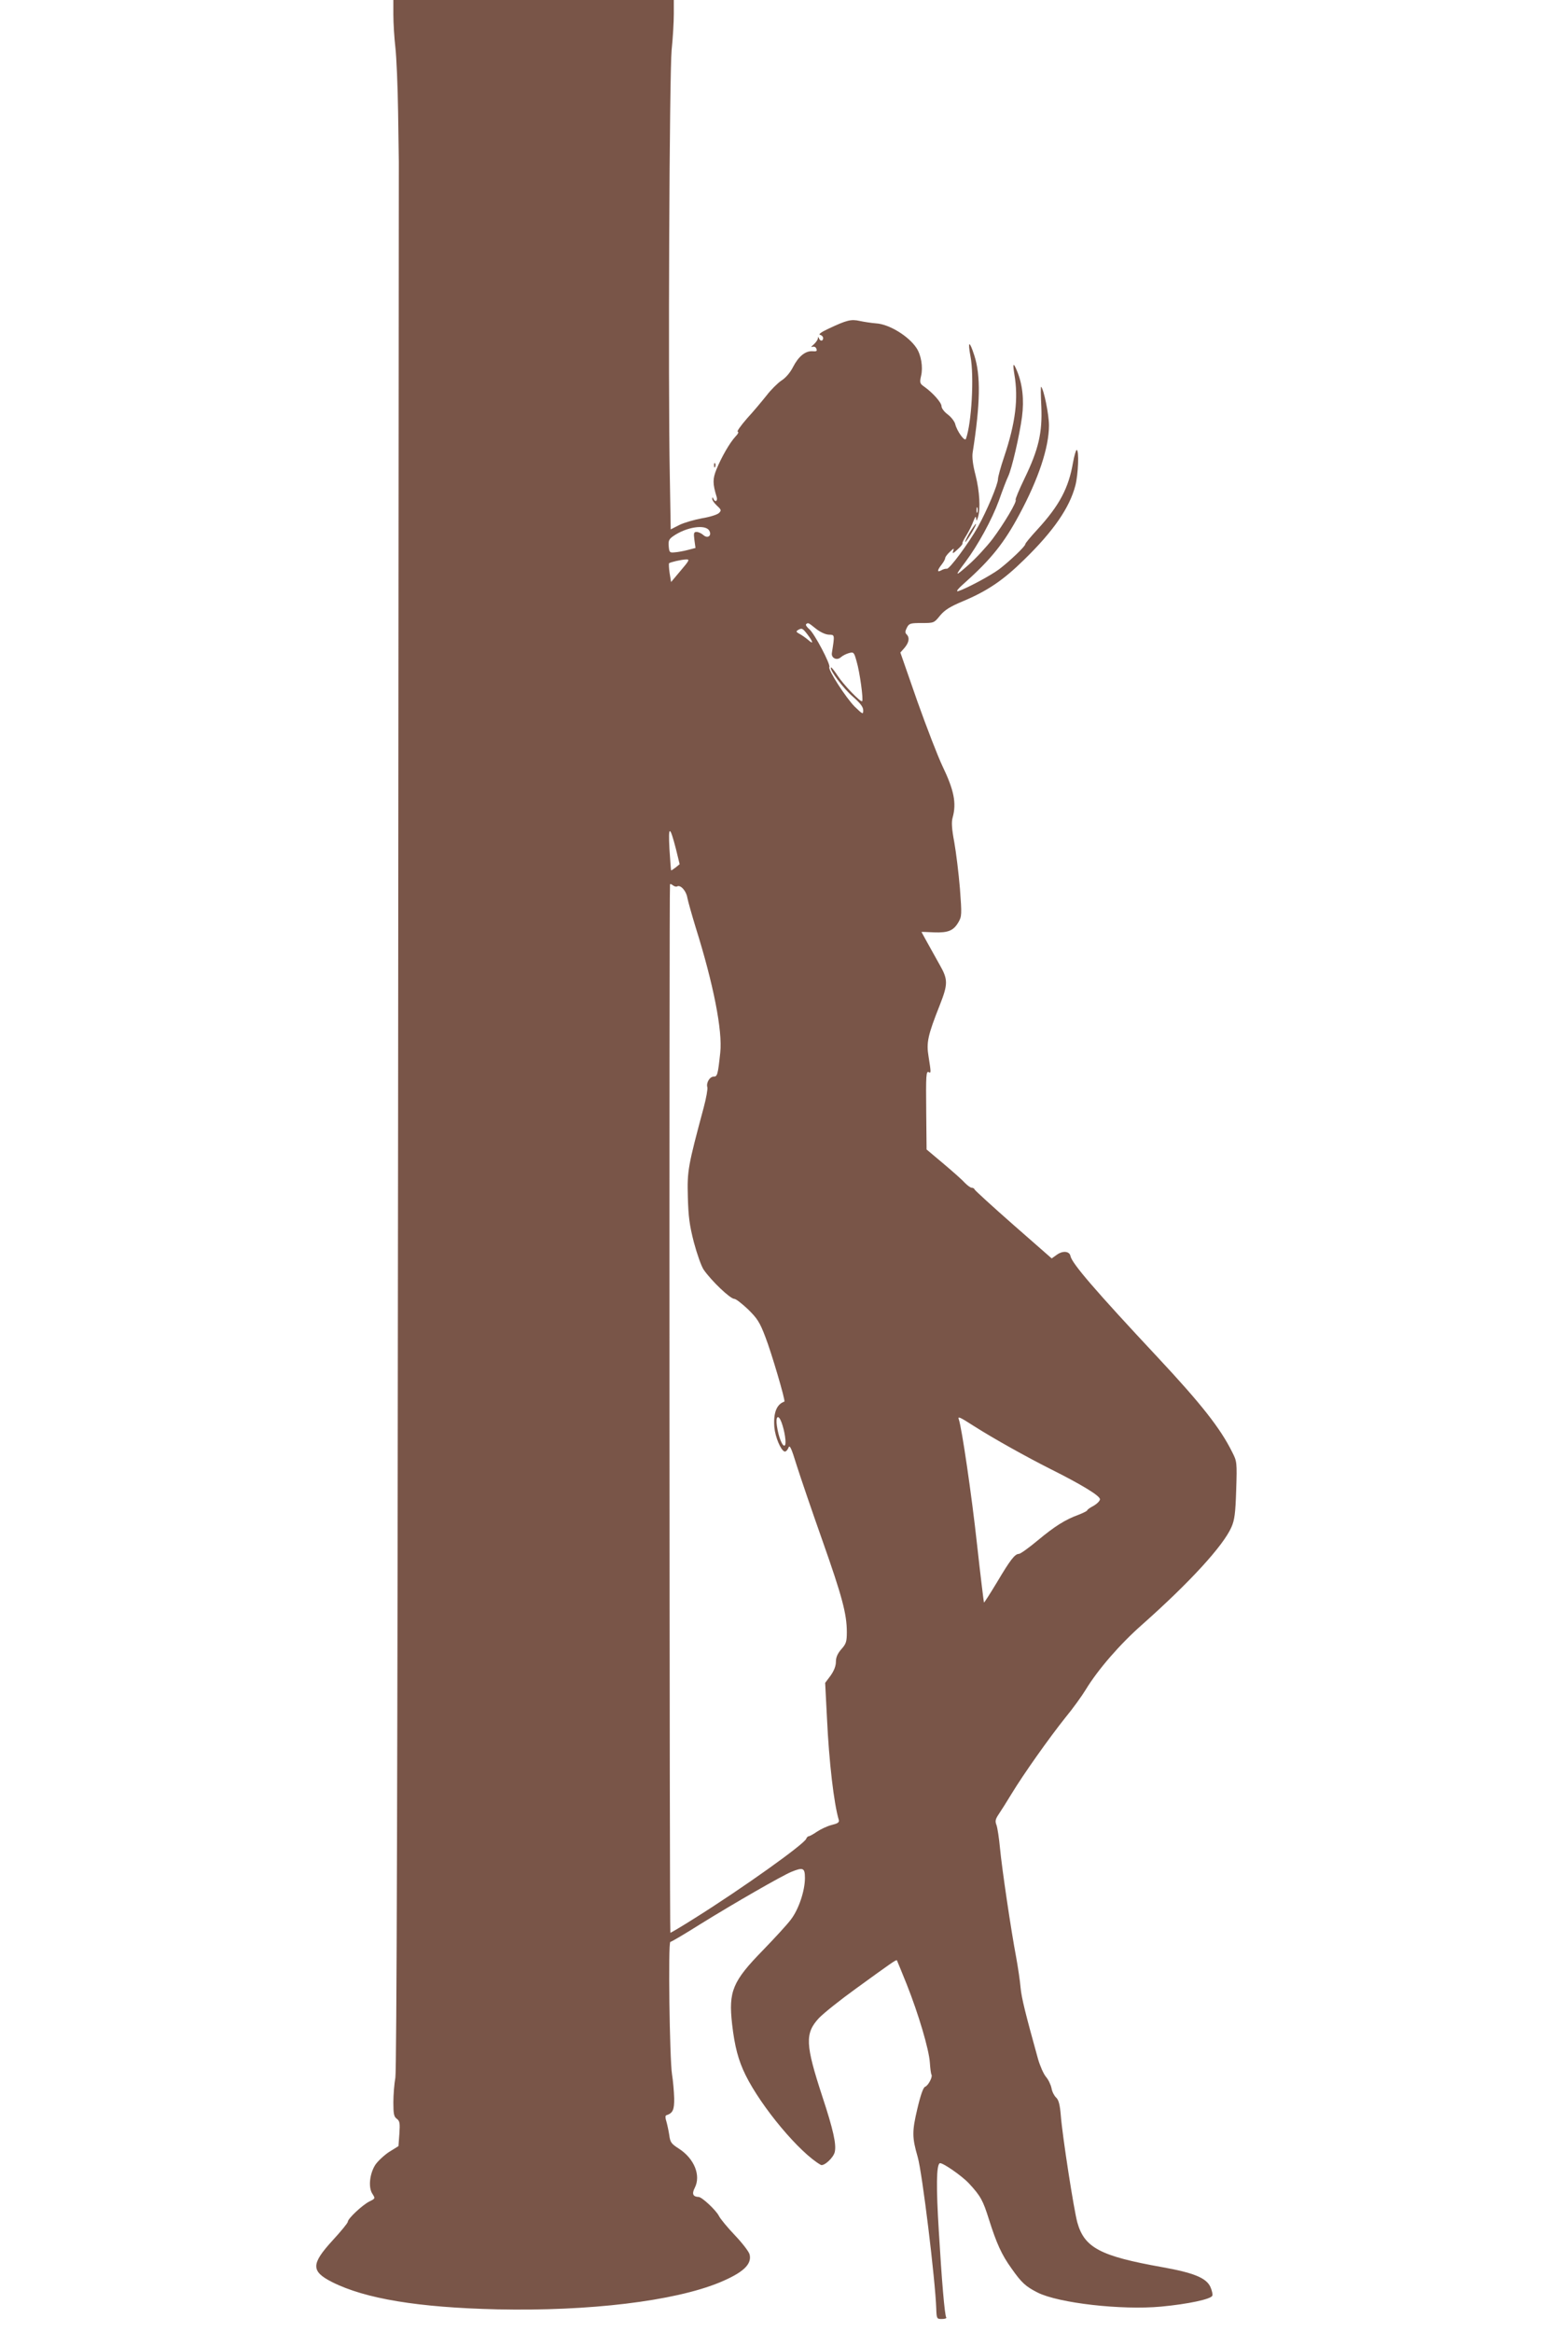 <?xml version="1.0" standalone="no"?>
<!DOCTYPE svg PUBLIC "-//W3C//DTD SVG 20010904//EN"
 "http://www.w3.org/TR/2001/REC-SVG-20010904/DTD/svg10.dtd">
<svg version="1.0" xmlns="http://www.w3.org/2000/svg"
 width="861pt" height="1280pt" viewBox="0 0 861 1280"
 preserveAspectRatio="xMidYMid meet">
<g transform="translate(0,1280) scale(0.1,-0.1)"
fill="#795548" stroke="none">
<path d="M2160 12718 c0 -46 5 -126 11 -178 6 -52 13 -212 15 -355 2 -143 4
-267 4 -275 0 -8 -2 -2364 -4 -5235 -3 -3662 -8 -5238 -15 -5280 -6 -33 -11
-94 -11 -136 0 -63 3 -79 19 -90 16 -12 18 -24 14 -82 l-5 -68 -53 -33 c-28
-19 -62 -51 -75 -71 -31 -50 -38 -124 -15 -158 16 -25 16 -26 -17 -42 -39 -20
-118 -94 -118 -111 0 -7 -38 -53 -84 -103 -118 -129 -119 -169 -3 -228 182
-92 475 -140 907 -150 506 -11 971 45 1220 147 130 54 180 100 166 155 -4 15
-40 62 -80 104 -40 42 -81 91 -89 108 -17 32 -93 103 -111 103 -31 1 -38 17
-21 50 35 68 -3 161 -87 215 -42 27 -48 35 -53 75 -4 25 -11 58 -16 75 -6 17
-6 31 -1 33 37 12 45 30 44 94 -1 36 -6 95 -12 132 -13 83 -22 726 -9 726 5 0
80 44 167 99 189 117 442 262 496 285 66 27 76 23 76 -33 0 -70 -34 -172 -77
-228 -19 -26 -89 -102 -153 -168 -168 -172 -190 -226 -170 -406 14 -122 34
-199 74 -280 87 -176 297 -427 413 -493 17 -9 71 40 77 72 9 41 -8 120 -68
302 -94 287 -97 348 -19 432 26 27 116 99 202 161 200 145 221 160 226 156 1
-2 26 -62 54 -132 65 -164 122 -356 127 -430 2 -32 6 -62 9 -66 7 -12 -18 -60
-35 -66 -10 -3 -25 -45 -43 -122 -29 -123 -29 -156 2 -263 25 -85 97 -678 102
-832 2 -57 3 -58 31 -58 16 0 27 4 24 8 -9 14 -25 207 -41 477 -15 243 -13
359 5 370 12 7 121 -68 161 -111 64 -69 77 -94 109 -196 42 -133 70 -195 124
-270 56 -80 79 -100 144 -133 116 -58 461 -97 677 -77 150 14 275 41 282 60 3
7 -2 29 -11 49 -23 49 -92 77 -266 108 -337 60 -425 106 -464 244 -19 68 -82
473 -91 588 -5 61 -12 86 -26 99 -10 9 -22 32 -25 51 -4 19 -17 47 -31 63 -13
16 -32 59 -43 97 -68 245 -91 336 -96 393 -3 36 -14 110 -24 165 -28 147 -78
485 -89 600 -5 55 -14 112 -19 126 -9 22 -6 33 12 60 13 19 44 68 70 111 68
112 208 309 295 418 43 52 93 122 113 155 67 110 187 249 311 358 258 229 444
431 489 534 17 39 22 75 26 203 5 154 4 158 -22 209 -65 131 -169 263 -408
519 -347 371 -472 517 -480 557 -5 27 -42 31 -75 7 l-28 -20 -210 184 c-115
101 -211 189 -213 194 -2 6 -9 10 -16 10 -7 0 -23 12 -37 26 -13 15 -66 62
-117 105 l-94 79 -2 203 c-2 206 -1 231 15 221 12 -7 11 3 -2 85 -13 78 -5
116 62 285 44 112 45 139 1 216 -69 124 -102 183 -102 184 0 1 30 0 68 -2 78
-3 108 9 135 56 18 31 19 41 8 185 -7 84 -21 198 -31 254 -14 74 -16 111 -9
135 22 79 8 150 -56 283 -24 50 -86 210 -138 356 l-93 267 23 26 c25 30 29 56
11 74 -9 9 -8 17 2 37 12 23 19 25 81 25 67 0 68 0 101 41 26 31 55 49 124 78
136 57 223 116 338 229 162 158 249 285 281 407 16 62 21 195 7 195 -4 0 -13
-31 -20 -69 -24 -140 -74 -235 -196 -368 -36 -39 -66 -75 -66 -80 0 -12 -85
-93 -144 -138 -49 -36 -178 -105 -224 -120 -16 -4 -2 13 40 50 141 126 213
217 295 370 105 195 163 368 163 490 0 59 -28 197 -43 212 -3 2 -2 -47 1 -109
6 -143 -15 -235 -92 -394 -30 -62 -52 -115 -49 -118 9 -8 -64 -131 -127 -215
-33 -43 -92 -107 -132 -142 -76 -67 -78 -65 -17 16 69 92 146 233 184 337 20
57 43 117 51 133 20 42 62 223 76 327 12 94 3 179 -28 253 -20 48 -24 42 -14
-20 23 -133 6 -267 -56 -452 -19 -56 -34 -111 -34 -123 0 -29 -61 -174 -110
-262 -51 -90 -157 -234 -171 -230 -5 1 -19 -2 -29 -8 -25 -14 -25 -2 0 30 11
14 20 30 20 36 0 6 11 21 26 35 22 21 24 21 18 4 -6 -16 0 -14 24 9 18 16 30
31 27 34 -2 2 8 22 22 44 14 23 31 57 38 77 10 25 14 30 15 16 2 -17 3 -16 10
5 15 46 9 144 -13 231 -15 57 -20 99 -16 125 42 267 45 423 9 533 -27 84 -37
81 -21 -5 21 -110 6 -368 -25 -453 -6 -18 -50 43 -59 82 -4 14 -22 38 -41 52
-19 14 -34 34 -34 45 0 20 -47 73 -93 106 -26 18 -28 22 -19 62 11 47 0 113
-25 151 -43 66 -151 132 -223 136 -25 2 -65 8 -88 13 -49 11 -72 5 -172 -42
-41 -19 -58 -32 -47 -34 9 -2 17 -10 17 -18 0 -17 -16 -19 -23 -1 -4 9 -6 9
-6 -1 -1 -8 -11 -22 -23 -33 -14 -12 -17 -17 -7 -13 10 3 19 -1 22 -11 5 -12
0 -15 -21 -13 -39 3 -77 -28 -107 -86 -15 -30 -40 -60 -64 -75 -21 -14 -58
-51 -81 -81 -24 -30 -72 -88 -108 -127 -35 -40 -58 -73 -51 -73 7 0 2 -12 -13
-27 -32 -35 -76 -112 -104 -180 -21 -52 -21 -78 1 -150 8 -24 -9 -33 -18 -10
-4 9 -6 9 -6 -1 -1 -7 11 -24 26 -38 24 -22 25 -26 11 -40 -9 -9 -50 -22 -93
-29 -43 -8 -99 -24 -125 -37 l-47 -24 -5 296 c-10 511 -2 2204 10 2335 7 66
12 155 12 198 l0 77 -770 0 -770 0 0 -82z m3207 -2730 c-3 -7 -5 -2 -5 12 0
14 2 19 5 13 2 -7 2 -19 0 -25z m-1473 -100 c17 -28 -8 -47 -32 -25 -10 9 -27
17 -37 17 -15 0 -17 -6 -12 -44 l6 -44 -42 -11 c-23 -6 -55 -12 -72 -13 -28
-3 -30 0 -33 33 -3 31 2 40 25 56 72 50 175 66 197 31z m-156 -220 l-53 -63
-8 49 c-4 27 -5 51 -3 54 7 6 66 20 94 21 20 1 17 -6 -30 -61z m742 -319 c24
-19 52 -32 71 -33 33 -1 33 2 17 -100 -5 -28 27 -44 49 -24 10 9 30 19 45 23
26 7 28 4 42 -47 17 -57 38 -210 30 -217 -8 -8 -104 92 -136 142 -17 26 -33
46 -35 43 -11 -10 69 -117 121 -161 40 -35 56 -56 56 -74 0 -24 -2 -23 -46 19
-48 48 -149 204 -140 218 8 14 -82 185 -110 208 -13 11 -21 23 -18 27 11 10
12 10 54 -24z m-46 -32 c32 -42 34 -57 4 -30 -13 11 -34 26 -47 33 -19 10 -21
14 -10 21 22 13 26 11 53 -24z m-722 -1179 l20 -82 -22 -18 c-13 -10 -24 -17
-25 -16 -1 2 -5 55 -9 118 -7 131 2 130 36 -2z m6 -204 c18 11 50 -24 56 -61
4 -21 25 -95 46 -164 98 -312 148 -568 135 -687 -13 -122 -16 -132 -36 -132
-22 0 -42 -34 -35 -58 3 -9 -6 -60 -20 -112 -86 -321 -91 -346 -87 -490 3
-110 9 -155 33 -249 17 -64 41 -132 54 -151 43 -62 146 -160 168 -160 9 0 42
-26 75 -57 51 -50 65 -71 96 -153 32 -82 112 -352 104 -354 -43 -15 -61 -62
-55 -141 5 -54 35 -126 56 -133 6 -2 16 7 21 20 7 19 15 4 46 -97 21 -66 84
-251 141 -412 108 -306 134 -403 134 -502 0 -53 -4 -65 -30 -94 -21 -24 -30
-45 -30 -69 0 -23 -10 -49 -29 -76 l-30 -40 10 -194 c11 -237 38 -470 65 -559
3 -13 -6 -19 -39 -27 -24 -6 -60 -23 -81 -37 -20 -14 -41 -25 -45 -25 -5 0
-11 -6 -14 -14 -12 -30 -348 -270 -611 -435 -71 -45 -132 -81 -135 -81 -5 0
-7 5720 -2 5754 0 5 8 3 16 -4 8 -6 18 -9 23 -6z m573 -2941 c18 -48 28 -117
19 -127 -12 -12 -35 44 -44 107 -8 53 8 65 25 20z m1058 -22 c107 -68 286
-168 421 -236 168 -84 270 -146 270 -165 0 -9 -16 -25 -35 -36 -19 -10 -35
-21 -35 -25 0 -3 -21 -14 -47 -24 -74 -27 -131 -63 -226 -142 -48 -40 -94 -73
-102 -73 -22 0 -47 -32 -120 -155 -38 -63 -70 -113 -72 -112 -1 2 -19 146 -38
319 -29 268 -84 642 -100 686 -7 19 3 15 84 -37z"/>
<path d="M3921 10244 c0 -11 3 -14 6 -6 3 7 2 16 -1 19 -3 4 -6 -2 -5 -13z"/>
<path d="M5323 9874 c-17 -30 -27 -52 -22 -49 11 8 63 95 58 99 -2 2 -18 -21
-36 -50z"/>
</g>
</svg>
